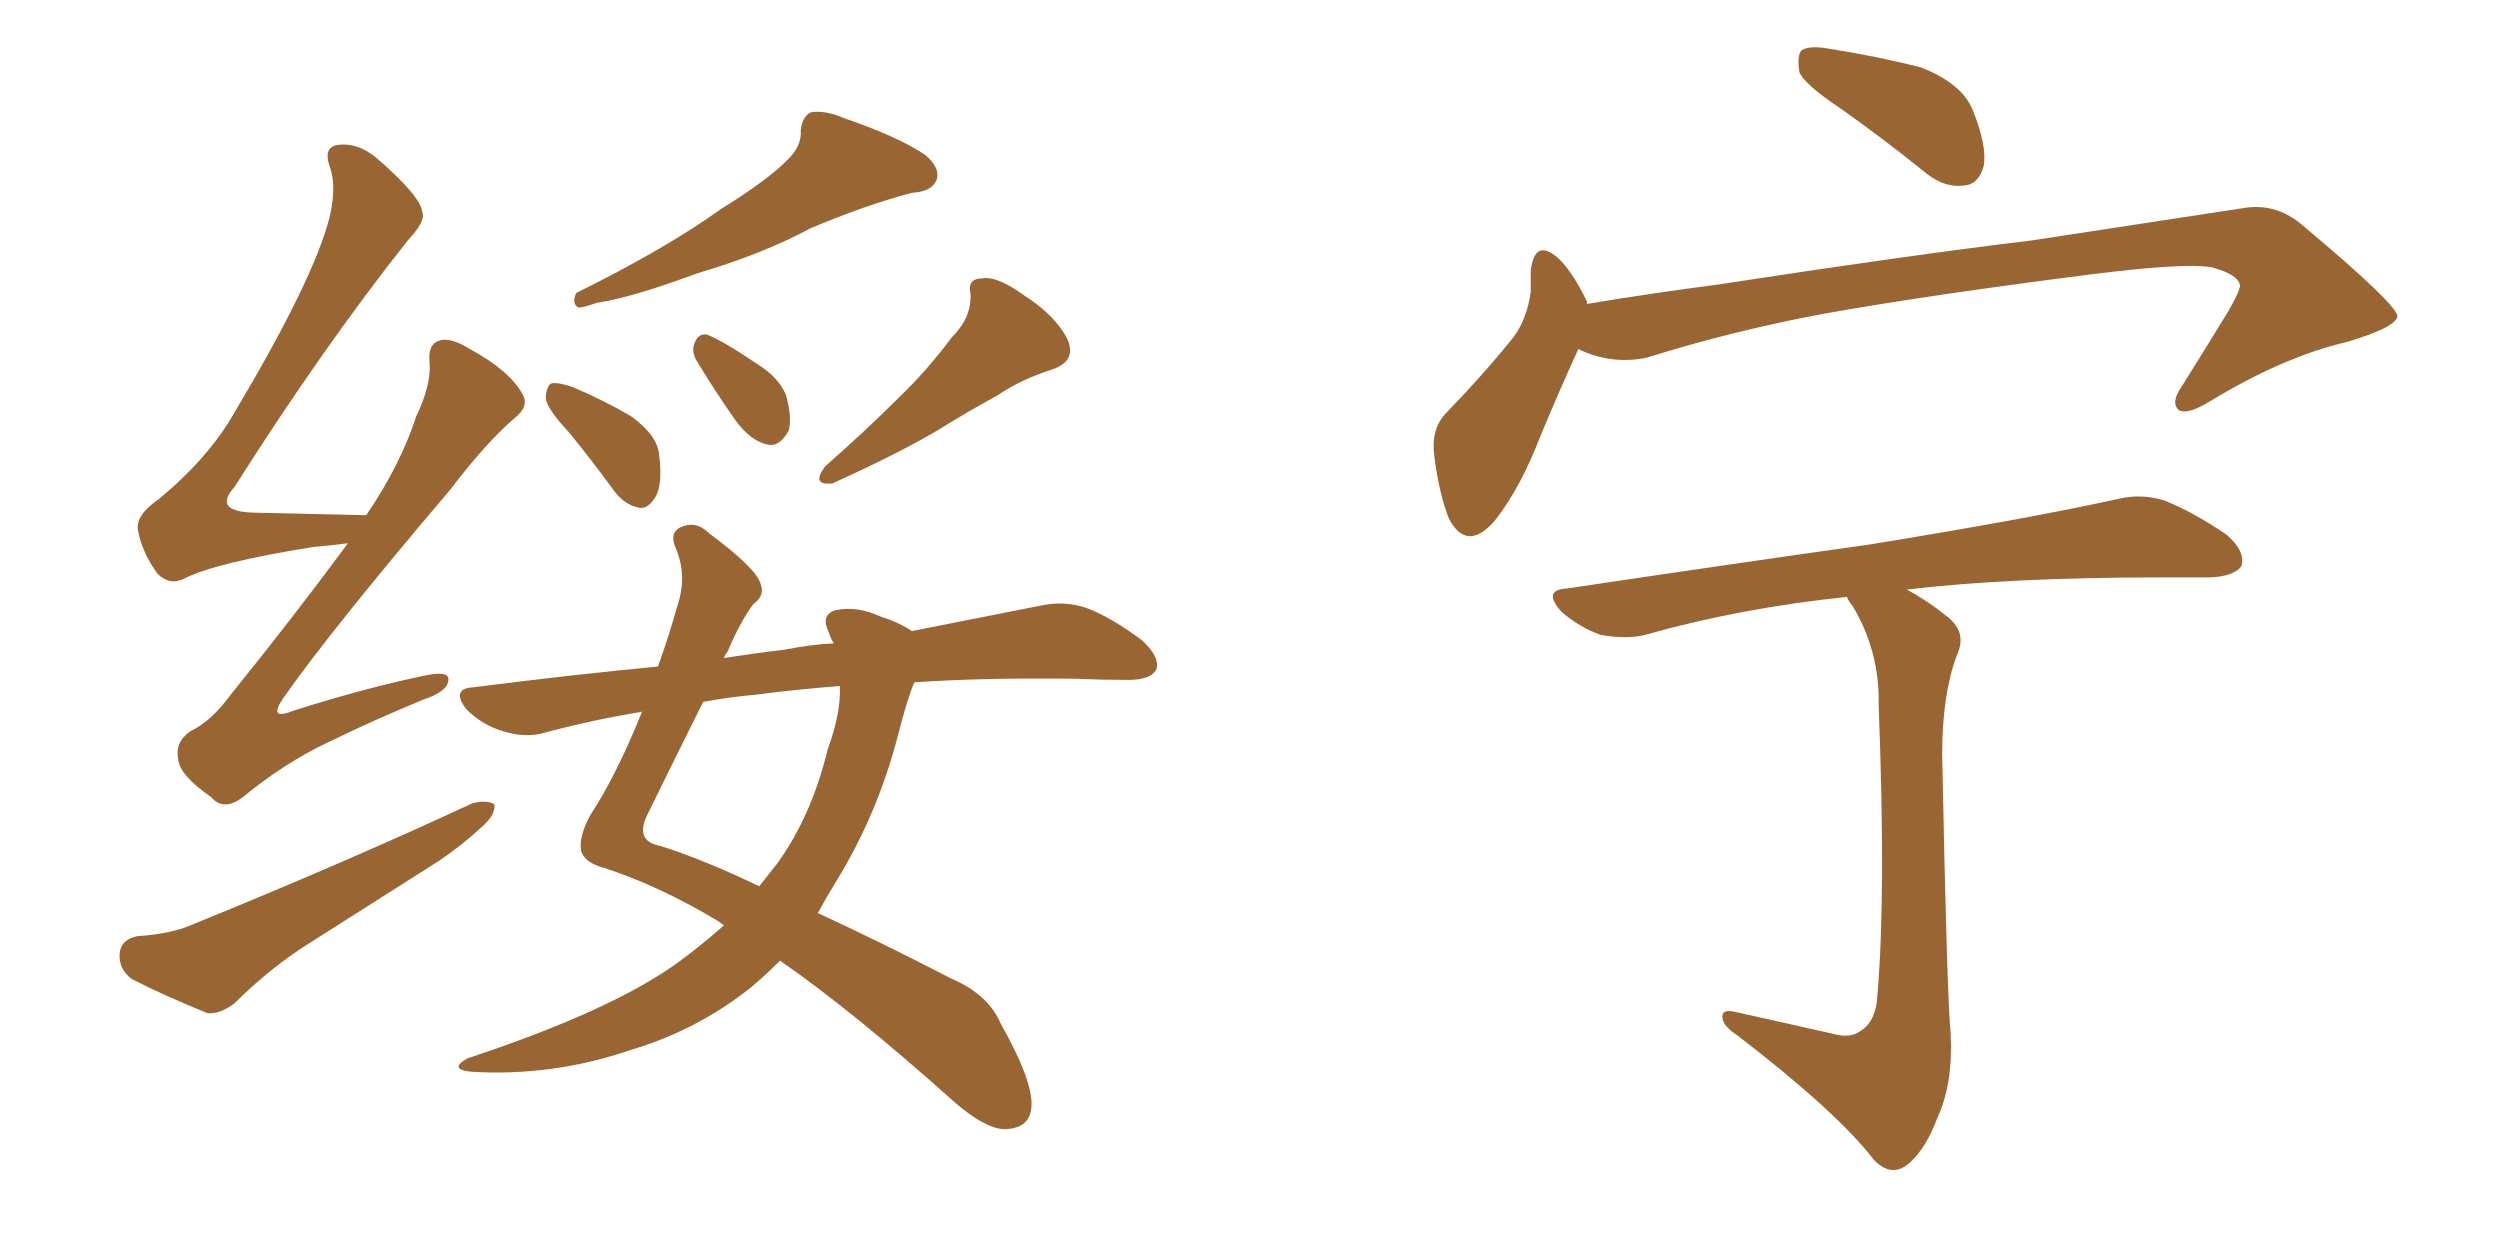 <svg xmlns="http://www.w3.org/2000/svg" xmlns:xlink="http://www.w3.org/1999/xlink" width="300" height="150"><path fill="#996633" padding="10" d="M41.75 65.19L41.75 65.19Q39.55 65.48 37.65 65.63L37.65 65.63Q25.78 67.53 22.12 69.43L22.12 69.43Q20.36 70.31 18.90 68.85L18.90 68.85Q16.99 66.21 16.55 63.57L16.55 63.57Q16.26 61.82 19.04 59.91L19.04 59.91Q25.05 54.93 28.13 49.51L28.13 49.51Q37.65 33.54 39.55 26.07L39.55 26.07Q40.43 22.27 39.55 19.92L39.55 19.92Q38.82 17.87 40.28 17.43L40.28 17.43Q42.77 16.99 45.12 18.90L45.12 18.90Q50.54 23.58 50.68 25.49L50.68 25.49Q51.12 26.51 48.93 28.86L48.93 28.86Q38.82 41.60 28.13 58.45L28.13 58.45Q25.49 61.38 30.47 61.52L30.47 61.52Q36.33 61.67 43.80 61.82L43.80 61.82Q43.80 61.82 43.95 61.82L43.95 61.82Q48.05 55.81 49.95 49.95L49.95 49.95Q51.71 46.29 51.56 43.65L51.56 43.65Q51.27 41.31 52.73 40.87L52.73 40.87Q54.05 40.43 56.40 41.89L56.40 41.89Q61.23 44.53 62.70 47.31L62.70 47.31Q63.57 48.78 61.67 50.24L61.67 50.24Q58.15 53.32 54.05 58.74L54.05 58.74Q39.84 75.44 33.98 83.79L33.98 83.79Q32.08 86.57 35.30 85.25L35.30 85.25Q44.09 82.47 51.27 81.01L51.27 81.01Q54.20 80.42 53.76 81.88L53.76 81.88Q53.47 83.06 50.83 83.94L50.83 83.94Q45.12 86.28 39.40 89.06L39.40 89.06Q34.13 91.55 29.15 95.65L29.15 95.65Q26.81 97.41 25.34 95.65L25.34 95.65Q21.53 93.02 21.39 91.11L21.39 91.11Q20.95 89.06 22.85 87.74L22.85 87.74Q25.34 86.57 27.69 83.35L27.69 83.35Q35.16 74.12 41.75 65.19ZM16.41 112.35L16.41 112.35Q20.51 112.06 22.85 111.04L22.85 111.04Q41.60 103.42 56.69 96.39L56.69 96.39Q58.45 95.95 59.33 96.53L59.33 96.53Q59.47 97.85 57.71 99.32L57.71 99.32Q55.52 101.37 52.73 103.27L52.73 103.27Q45.12 108.11 37.50 112.94L37.50 112.94Q32.52 116.02 28.13 120.41L28.13 120.41Q26.37 121.73 24.90 121.58L24.90 121.58Q19.48 119.38 15.82 117.48L15.82 117.48Q14.21 116.31 14.36 114.40L14.36 114.40Q14.50 112.79 16.41 112.35ZM94.34 19.34L94.34 19.34Q96.24 17.58 96.09 15.67L96.09 15.67Q96.24 14.06 97.27 13.48L97.27 13.48Q99.02 13.18 101.37 14.21L101.37 14.21Q107.81 16.41 111.04 18.60L111.04 18.60Q112.94 20.21 112.35 21.68L112.35 21.68Q111.77 23.00 109.42 23.14L109.42 23.14Q103.86 24.61 97.27 27.39L97.27 27.39Q91.55 30.47 83.64 32.81L83.64 32.81Q75.73 35.74 71.63 36.33L71.63 36.33Q70.02 36.91 69.43 36.91L69.43 36.91Q68.55 36.47 69.14 35.16L69.14 35.16Q79.83 29.88 86.57 25.05L86.57 25.05Q91.99 21.68 94.34 19.34ZM68.26 51.86L68.26 51.86Q65.63 49.07 65.48 47.75L65.48 47.75Q65.63 46.14 66.21 46.00L66.21 46.00Q66.94 45.85 68.70 46.44L68.70 46.44Q72.51 48.05 75.73 49.95L75.73 49.95Q78.96 52.29 79.10 54.64L79.10 54.64Q79.54 58.15 78.66 59.62L78.66 59.62Q77.78 61.08 76.76 60.94L76.76 60.94Q75 60.64 73.68 58.89L73.68 58.89Q70.90 55.08 68.26 51.86ZM83.64 43.36L83.64 43.36Q82.91 42.19 83.35 41.16L83.35 41.16Q83.79 39.99 84.81 40.14L84.81 40.14Q86.72 40.87 90.82 43.65L90.82 43.65Q93.46 45.26 94.34 47.46L94.34 47.46Q95.07 50.24 94.63 51.71L94.63 51.71Q93.46 53.76 91.99 53.32L91.99 53.32Q90.09 52.88 88.33 50.54L88.33 50.54Q85.84 47.02 83.64 43.36ZM114.26 40.43L114.26 40.43Q116.60 38.09 116.46 35.30L116.46 35.30Q116.02 33.40 117.92 33.40L117.92 33.40Q119.68 33.11 122.90 35.45L122.90 35.45Q126.56 37.79 128.03 40.58L128.03 40.58Q129.35 43.36 126.12 44.38L126.12 44.38Q122.46 45.56 119.68 47.46L119.68 47.46Q116.16 49.37 112.65 51.56L112.65 51.56Q107.96 54.35 99.90 58.01L99.90 58.01Q97.27 58.30 99.02 55.96L99.02 55.96Q103.86 51.71 107.96 47.61L107.96 47.61Q111.18 44.53 114.26 40.43ZM86.87 111.04L86.87 111.04Q86.43 110.74 86.28 110.60L86.28 110.60Q79.25 106.35 72.51 104.15L72.51 104.15Q70.17 103.56 69.73 102.10L69.73 102.10Q69.43 100.34 70.90 97.71L70.90 97.71Q73.97 93.02 77.05 85.40L77.05 85.40Q70.90 86.43 65.48 87.89L65.48 87.89Q63.13 88.62 60.35 87.74L60.35 87.74Q57.86 87.01 55.96 85.11L55.96 85.11Q54.05 82.62 56.84 82.47L56.84 82.47Q68.26 81.01 78.96 79.98L78.96 79.98Q80.27 76.32 81.30 72.66L81.30 72.66Q82.47 69.14 81.15 65.92L81.15 65.92Q80.13 63.72 82.03 63.13L82.03 63.13Q83.64 62.55 85.11 64.01L85.11 64.01Q90.67 68.12 91.26 70.02L91.26 70.02Q91.85 71.48 90.38 72.51L90.38 72.51Q88.77 74.71 87.30 78.22L87.30 78.22Q87.01 78.52 86.87 78.96L86.87 78.96Q90.67 78.37 94.34 77.93L94.34 77.93Q97.27 77.34 100.05 77.20L100.05 77.20Q99.61 76.46 99.46 75.88L99.46 75.88Q98.44 73.83 100.20 73.24L100.20 73.24Q102.83 72.66 105.62 73.97L105.62 73.97Q107.96 74.71 109.42 75.73L109.42 75.73Q118.36 73.97 124.95 72.66L124.95 72.66Q127.73 72.07 130.37 72.95L130.37 72.95Q133.45 74.12 137.11 76.90L137.11 76.90Q139.31 78.96 138.72 80.42L138.72 80.42Q137.99 81.59 135.35 81.59L135.35 81.59Q132.28 81.59 129.05 81.45L129.05 81.45Q118.21 81.30 109.72 81.88L109.72 81.88Q108.84 83.94 107.81 88.04L107.81 88.04Q105.32 97.71 100.34 105.76L100.34 105.76Q99.17 107.67 98.14 109.57L98.14 109.57Q105.47 112.94 114.26 117.48L114.26 117.48Q118.65 119.38 120.12 122.90L120.12 122.90Q123.93 129.64 123.78 132.71L123.78 132.71Q123.63 135.50 120.41 135.50L120.41 135.50Q118.07 135.35 114.40 132.13L114.40 132.13Q102.10 121.14 93.60 115.28L93.60 115.28Q91.85 117.04 90.09 118.51L90.09 118.51Q83.64 123.63 75.73 125.98L75.73 125.98Q66.36 129.20 56.54 128.61L56.54 128.61Q53.76 128.32 56.10 127.00L56.10 127.00Q73.39 121.29 81.45 115.43L81.45 115.43Q84.23 113.38 86.87 111.04ZM99.32 89.94L99.32 89.94L99.32 89.94Q100.93 85.55 100.78 82.32L100.78 82.32Q95.21 82.76 90.82 83.35L90.82 83.35Q87.45 83.64 84.38 84.23L84.38 84.23Q81.74 89.50 77.78 97.56L77.78 97.56Q76.03 100.93 79.25 101.51L79.25 101.51Q84.38 103.13 91.11 106.35L91.11 106.35Q92.29 104.88 93.31 103.56L93.31 103.56Q97.41 97.85 99.32 89.94ZM220.90 13.04L220.90 13.04Q216.50 10.11 215.92 8.64L215.92 8.64Q215.63 6.59 216.21 6.01L216.21 6.01Q217.24 5.42 219.58 5.86L219.58 5.86Q225.15 6.74 230.42 8.06L230.42 8.06Q235.40 9.96 236.72 13.18L236.72 13.18Q238.48 17.58 238.04 19.92L238.04 19.92Q237.45 22.12 235.69 22.27L235.69 22.27Q233.35 22.56 231.15 20.80L231.15 20.80Q225.88 16.55 220.90 13.04ZM189.40 41.89L189.40 41.89Q187.50 46.00 184.86 52.29L184.86 52.29Q182.52 58.45 179.44 62.40L179.44 62.40Q176.07 66.36 173.88 62.26L173.88 62.26Q172.71 59.33 172.12 54.79L172.12 54.79Q171.68 51.56 173.44 49.66L173.44 49.66Q178.13 44.82 181.64 40.43L181.64 40.43Q183.25 38.23 183.69 35.01L183.69 35.01Q183.69 33.54 183.69 32.52L183.69 32.52Q184.13 28.56 186.91 30.91L186.91 30.91Q188.67 32.52 190.43 36.18L190.43 36.18Q190.43 36.33 190.43 36.47L190.43 36.47Q198.34 35.16 206.25 34.13L206.25 34.13Q229.10 30.62 243.75 28.86L243.75 28.86Q258.11 26.66 269.68 24.90L269.68 24.90Q273.49 24.46 276.56 27.25L276.56 27.25Q287.55 36.47 287.70 37.94L287.70 37.94Q287.55 39.26 281.69 41.02L281.69 41.02Q274.07 42.77 265.14 48.19L265.14 48.19Q262.50 49.80 261.47 49.22L261.47 49.22Q260.45 48.34 261.77 46.44L261.77 46.44Q264.70 41.75 267.48 37.21L267.48 37.21Q268.80 34.86 268.80 34.28L268.80 34.28Q268.65 32.96 265.43 32.08L265.43 32.08Q262.21 31.49 250.63 32.96L250.63 32.96Q231.15 35.45 218.85 37.65L218.85 37.65Q207.86 39.70 197.61 42.92L197.61 42.92Q193.36 43.80 189.40 41.89ZM220.02 124.07L220.02 124.07L220.02 124.07Q222.07 124.66 223.39 123.63L223.39 123.63Q225.15 122.46 225.29 119.38L225.29 119.38Q226.32 107.52 225.44 84.67L225.44 84.67Q225.59 78.22 222.36 72.80L222.36 72.80Q221.78 72.07 221.63 71.63L221.63 71.63Q208.89 72.95 197.46 76.17L197.46 76.17Q195.26 76.76 192.04 76.17L192.04 76.17Q189.55 75.29 187.35 73.39L187.35 73.39Q185.01 70.75 188.09 70.61L188.09 70.61Q207.71 67.68 224.41 65.33L224.41 65.33Q243.31 62.26 254.00 59.91L254.00 59.91Q256.93 59.18 259.72 60.06L259.72 60.06Q263.09 61.38 267.19 64.16L267.19 64.16Q269.53 66.21 268.95 67.97L268.95 67.97Q268.07 69.14 265.28 69.29L265.28 69.29Q262.50 69.29 259.28 69.29L259.28 69.29Q241.11 69.29 228.81 70.75L228.81 70.75Q231.30 72.07 233.64 73.97L233.64 73.97Q236.13 75.88 234.81 78.66L234.81 78.66Q233.06 83.35 233.06 90.53L233.06 90.53Q233.64 119.68 234.08 124.07L234.08 124.07Q234.38 130.08 232.47 134.18L232.47 134.18Q231.15 137.70 229.25 139.45L229.25 139.45Q227.05 141.50 224.85 139.16L224.85 139.16Q220.46 133.45 208.45 124.22L208.45 124.22Q206.84 123.19 206.69 122.17L206.69 122.17Q206.54 121.00 208.30 121.44L208.30 121.44Q214.16 122.75 220.02 124.07Z"/></svg>